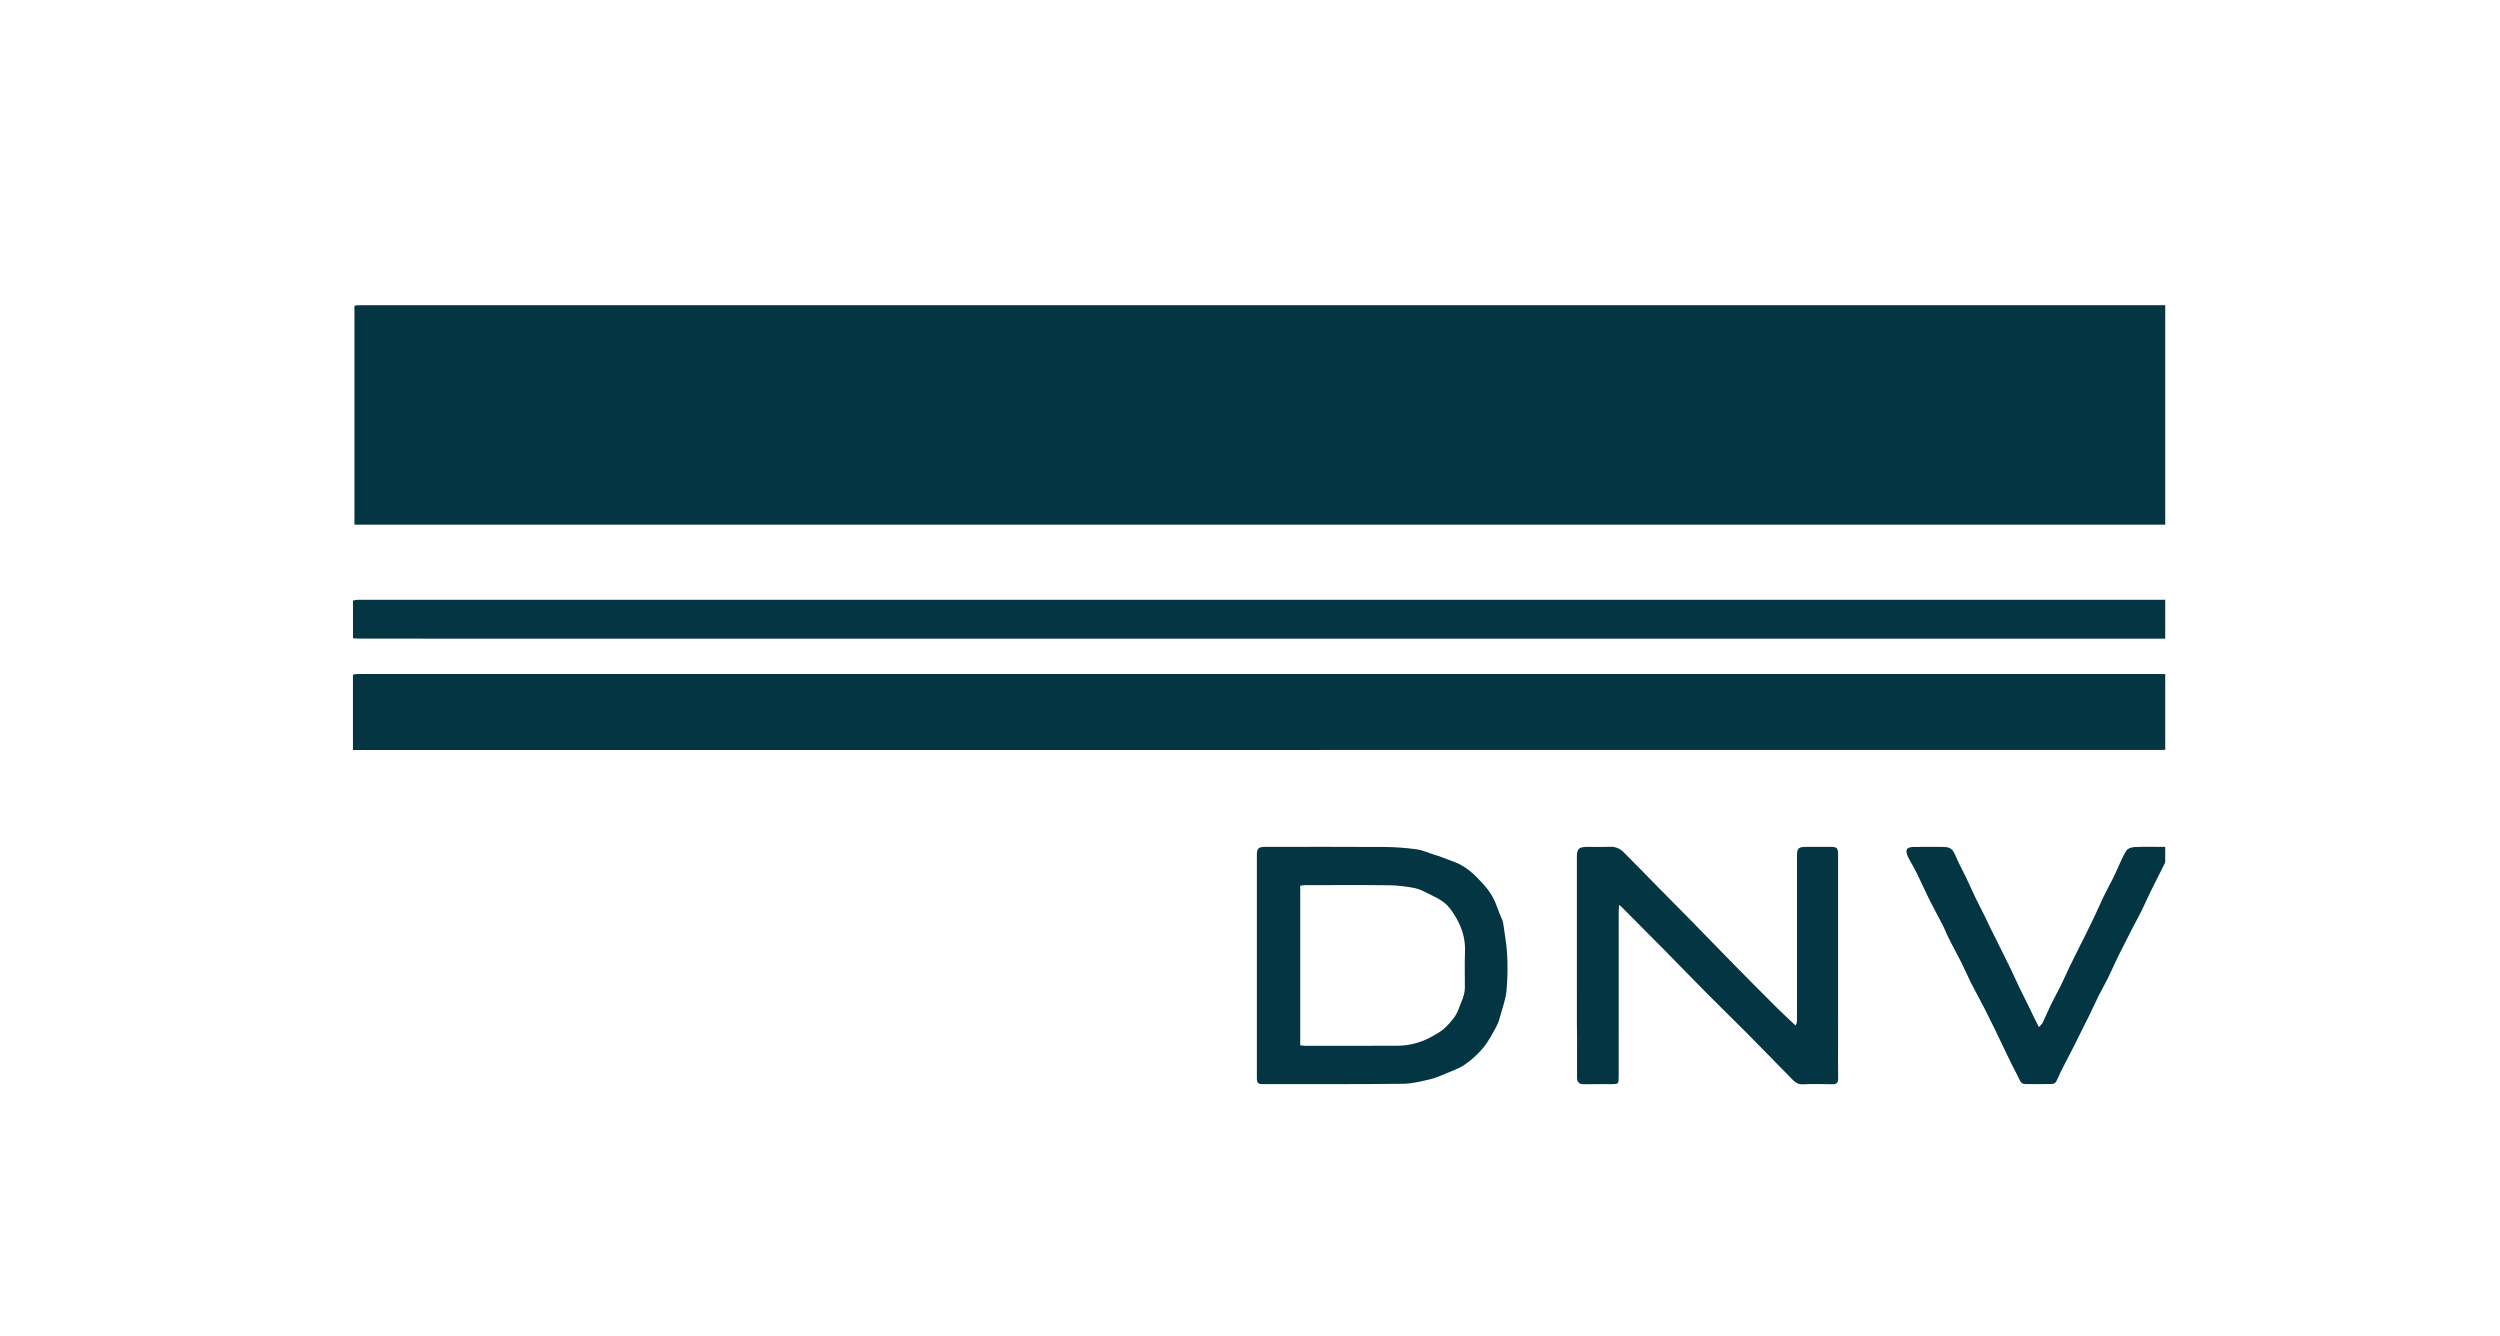 <?xml version="1.0" encoding="utf-8"?>
<!-- Generator: Adobe Illustrator 21.0.0, SVG Export Plug-In . SVG Version: 6.00 Build 0)  -->
<svg version="1.1" id="Layer_1" xmlns="http://www.w3.org/2000/svg" xmlns:xlink="http://www.w3.org/1999/xlink" x="0px" y="0px"
	 viewBox="0 0 499.053 266.735" style="enable-background:new 0 0 499.053 266.735;" xml:space="preserve">
<style type="text/css">
	.st0{fill:#D9F0D9;}
	.st1{fill:#033642;}
	.st2{fill:#FFFFFF;}
	.st3{fill:#F8F9D7;}
	.st4{fill:#59BA54;}
	.st5{fill:#B3BBAA;}
	.st6{fill:#314C41;}
	.st7{fill:#DAEFDD;}
	.st8{fill:none;stroke:#DAEFDD;stroke-miterlimit:10;}
	.st9{fill:none;stroke:#033642;stroke-miterlimit:10;}
	.st10{clip-path:url(#SVGID_6_);}
	.st11{fill:none;stroke:#FFFFFF;stroke-width:12;stroke-miterlimit:10;}
	.st12{fill:none;stroke:#FFFFFF;stroke-width:8;stroke-miterlimit:10;}
	.st13{fill:none;stroke:#FFFFFF;stroke-width:10;stroke-miterlimit:10;}
	.st14{fill:none;stroke:#033642;stroke-width:3;stroke-miterlimit:10;}
	.st15{fill:none;stroke:#B3BBAA;stroke-width:2;stroke-miterlimit:10;}
</style>
<g>
	<path class="st1" d="M432.224,104.738c-0.565-0.001-1.131-0.004-1.696-0.004
		c-119.454-0-238.908-0-358.362-0c-0.441,0-0.882,0-1.411,0
		c0-14.624,0-29.133,0-43.688c0.207-0.041,0.384-0.099,0.564-0.108
		c0.329-0.017,0.659-0.008,0.989-0.008c119.525-0,239.049-0,358.574-0.001
		c0.448,0,0.895-0.006,1.343-0.01C432.224,75.526,432.224,90.132,432.224,104.738z"/>
	<path class="st1" d="M432.224,149.686c-0.377,0.008-0.753,0.023-1.13,0.023
		c-119.744,0.001-239.487,0.001-359.231,0.001c-0.44,0-0.88,0-1.41,0
		c0-5.073,0-10.018,0-15.019c0.233-0.05,0.431-0.116,0.632-0.131
		c0.305-0.022,0.612-0.009,0.918-0.009c119.697-0,239.393-0,359.09,0
		c0.377,0,0.754,0.007,1.13,0.011C432.224,139.604,432.224,144.645,432.224,149.686z"
		/>
	<path class="st1" d="M432.224,127.495c-0.471-0.002-0.942-0.007-1.413-0.007
		c-119.604-0-239.208-0-358.813-0.003c-0.484-0-0.968-0.042-1.536-0.068
		c0-2.556,0-5.005,0-7.521c0.271-0.057,0.513-0.134,0.759-0.152
		c0.352-0.026,0.706-0.009,1.06-0.009c119.534-0,239.067-0,358.601-0.001
		c0.447-0,0.895-0.008,1.342-0.013
		C432.224,122.312,432.224,124.903,432.224,127.495z"/>
	<path class="st1" d="M432.224,172.161c-0.992,1.973-1.996,3.939-2.971,5.921
		c-0.595,1.21-1.122,2.454-1.721,3.662c-0.599,1.208-1.253,2.388-1.877,3.583
		c-0.312,0.598-0.609,1.203-0.913,1.804c-0.722,1.428-1.46,2.849-2.161,4.287
		c-0.6,1.232-1.132,2.498-1.741,3.726c-0.607,1.226-1.292,2.413-1.905,3.636
		c-0.604,1.206-1.151,2.44-1.742,3.652c-0.579,1.187-1.184,2.361-1.774,3.543
		c-0.405,0.813-0.795,1.634-1.206,2.444c-0.618,1.216-1.249,2.426-1.874,3.639
		c-0.331,0.643-0.671,1.282-0.986,1.933c-0.314,0.648-0.567,1.329-0.923,1.952
		c-0.126,0.219-0.477,0.431-0.73,0.437c-1.836,0.041-3.675,0.073-5.509,0.014
		c-0.879-0.028-1.04-0.922-1.369-1.527c-0.706-1.3-1.35-2.634-2.002-3.962
		c-0.616-1.254-1.209-2.519-1.812-3.779c-0.28-0.586-0.552-1.175-0.841-1.757
		c-0.722-1.459-1.436-2.922-2.182-4.369c-0.851-1.65-1.757-3.272-2.595-4.928
		c-0.628-1.242-1.165-2.529-1.783-3.776c-0.608-1.228-1.271-2.429-1.902-3.645
		c-0.332-0.639-0.661-1.279-0.969-1.929c-0.327-0.692-0.597-1.412-0.947-2.092
		c-0.869-1.69-1.8-3.348-2.648-5.047c-0.86-1.722-1.626-3.49-2.48-5.214
		c-0.588-1.187-1.291-2.318-1.868-3.509c-0.188-0.387-0.307-0.965-0.147-1.314
		c0.127-0.277,0.724-0.462,1.118-0.472c1.883-0.047,3.768-0.022,5.652-0.021
		c2.009,0,2.305,0.256,3.091,2.093c0.603,1.411,1.36,2.755,2.023,4.141
		c0.614,1.283,1.178,2.591,1.795,3.873c0.595,1.235,1.235,2.448,1.844,3.676
		c0.371,0.75,0.715,1.513,1.082,2.265c0.356,0.729,0.727,1.451,1.089,2.176
		c0.342,0.685,0.684,1.369,1.024,2.055c0.689,1.391,1.39,2.776,2.062,4.176
		c0.594,1.237,1.141,2.496,1.734,3.733c0.573,1.195,1.184,2.371,1.768,3.56
		c0.401,0.816,0.781,1.642,1.181,2.459c0.276,0.562,0.57,1.115,0.911,1.781
		c0.286-0.345,0.599-0.605,0.761-0.939c0.597-1.23,1.117-2.498,1.717-3.726
		c0.61-1.25,1.303-2.458,1.917-3.706c0.604-1.227,1.142-2.486,1.734-3.719
		c0.614-1.28,1.256-2.547,1.891-3.818c0.312-0.625,0.643-1.241,0.952-1.868
		c0.72-1.462,1.444-2.923,2.142-4.396c0.598-1.262,1.139-2.552,1.75-3.808
		c0.609-1.252,1.284-2.471,1.909-3.716c0.354-0.704,0.659-1.432,0.996-2.145
		c0.545-1.154,1.001-2.368,1.696-3.424c0.278-0.422,1.085-0.666,1.664-0.689
		c2.022-0.082,4.05-0.032,6.075-0.032
		C432.224,170.088,432.224,171.124,432.224,172.161z"/>
	<path class="st1" d="M250.896,192.793c-0-7.348-0.001-14.696,0-22.045
		c0-1.372,0.278-1.688,1.637-1.69c7.937-0.01,15.874-0.036,23.811,0.015
		c2.134,0.014,4.279,0.174,6.393,0.46c1.227,0.166,2.402,0.717,3.601,1.093
		c0.246,0.077,0.5,0.131,0.741,0.221c1.169,0.435,2.34,0.868,3.502,1.322
		c2.207,0.863,3.84,2.495,5.394,4.185c1.216,1.322,2.221,2.808,2.808,4.544
		c0.304,0.899,0.707,1.764,1.062,2.646c0.079,0.196,0.178,0.394,0.205,0.599
		c0.293,2.18,0.709,4.354,0.819,6.543c0.119,2.368,0.082,4.764-0.141,7.123
		c-0.149,1.577-0.72,3.117-1.145,4.662c-0.221,0.804-0.438,1.635-0.832,2.36
		c-0.796,1.468-1.571,2.986-2.617,4.269c-1.035,1.27-2.296,2.413-3.638,3.355
		c-1.14,0.801-2.522,1.271-3.824,1.824c-1.065,0.452-2.143,0.928-3.262,1.184
		c-1.757,0.402-3.552,0.869-5.335,0.887c-9.302,0.096-18.605,0.061-27.908,0.064
		c-1.08,0-1.27-0.208-1.27-1.296
		C250.895,207.678,250.896,200.236,250.896,192.793z M259.553,208.653
		c0.329,0.044,0.579,0.107,0.829,0.108c6.242,0.004,12.484,0.021,18.726-0.018
		c1.067-0.007,2.158-0.152,3.192-0.414c1.071-0.272,2.135-0.671,3.113-1.185
		c1.124-0.591,2.293-1.225,3.182-2.104c1.042-1.03,2.049-2.147,2.577-3.618
		c0.502-1.397,1.239-2.716,1.248-4.25c0.013-2.402-0.073-4.808,0.025-7.207
		c0.114-2.811-0.767-5.287-2.274-7.576c-0.523-0.794-1.105-1.614-1.843-2.186
		c-0.923-0.716-2.013-1.231-3.069-1.756c-0.912-0.454-1.844-0.968-2.825-1.157
		c-1.679-0.323-3.401-0.553-5.108-0.573c-5.605-0.069-11.212-0.027-16.818-0.022
		c-0.293,0-0.587,0.064-0.955,0.107
		C259.553,187.437,259.553,197.994,259.553,208.653z"/>
	<path class="st1" d="M323.197,180.658c-0.031,0.542-0.069,0.907-0.07,1.273
		c-0.003,10.999-0.003,21.999-0.003,32.998c-0,1.453-0.038,1.492-1.52,1.494
		c-1.814,0.003-3.627-0.019-5.441,0.008c-0.886,0.013-1.348-0.392-1.353-1.248
		c-0.015-2.661,0.005-5.321,0.004-7.982c-0-0.962-0.033-1.924-0.034-2.886
		c-0.003-7.113-0.002-14.226-0.002-21.339c0-3.906-0.003-7.811,0.001-11.717
		c0.002-1.881,0.337-2.207,2.23-2.208c1.437-0,2.876,0.054,4.309-0.017
		c1.205-0.06,2.106,0.37,2.937,1.22c4.32,4.417,8.679,8.794,13.01,13.2
		c3.018,3.07,6.001,6.174,9.02,9.244c2.839,2.887,5.695,5.757,8.564,8.615
		c1.138,1.133,2.33,2.211,3.568,3.382c0.053-0.107,0.216-0.319,0.261-0.553
		c0.061-0.32,0.039-0.656,0.039-0.986c0.001-10.764,0.001-21.528,0.001-32.291
		c0-1.518,0.292-1.81,1.817-1.813c1.649-0.003,3.297-0.004,4.946,0.001
		c1.196,0.003,1.441,0.249,1.441,1.461c0.002,12.554,0.001,25.108,0.001,37.661
		c0,2.379-0.02,4.758,0.01,7.136c0.011,0.828-0.319,1.135-1.133,1.122
		c-1.978-0.03-3.96-0.075-5.934,0.017c-0.962,0.045-1.543-0.432-2.118-1.016
		c-3.033-3.082-6.04-6.189-9.085-9.258c-2.572-2.593-5.2-5.131-7.773-7.723
		c-2.798-2.818-5.553-5.678-8.342-8.506c-2.94-2.981-5.898-5.946-8.85-8.915
		C323.607,180.936,323.485,180.869,323.197,180.658z"/>
</g>
</svg>
